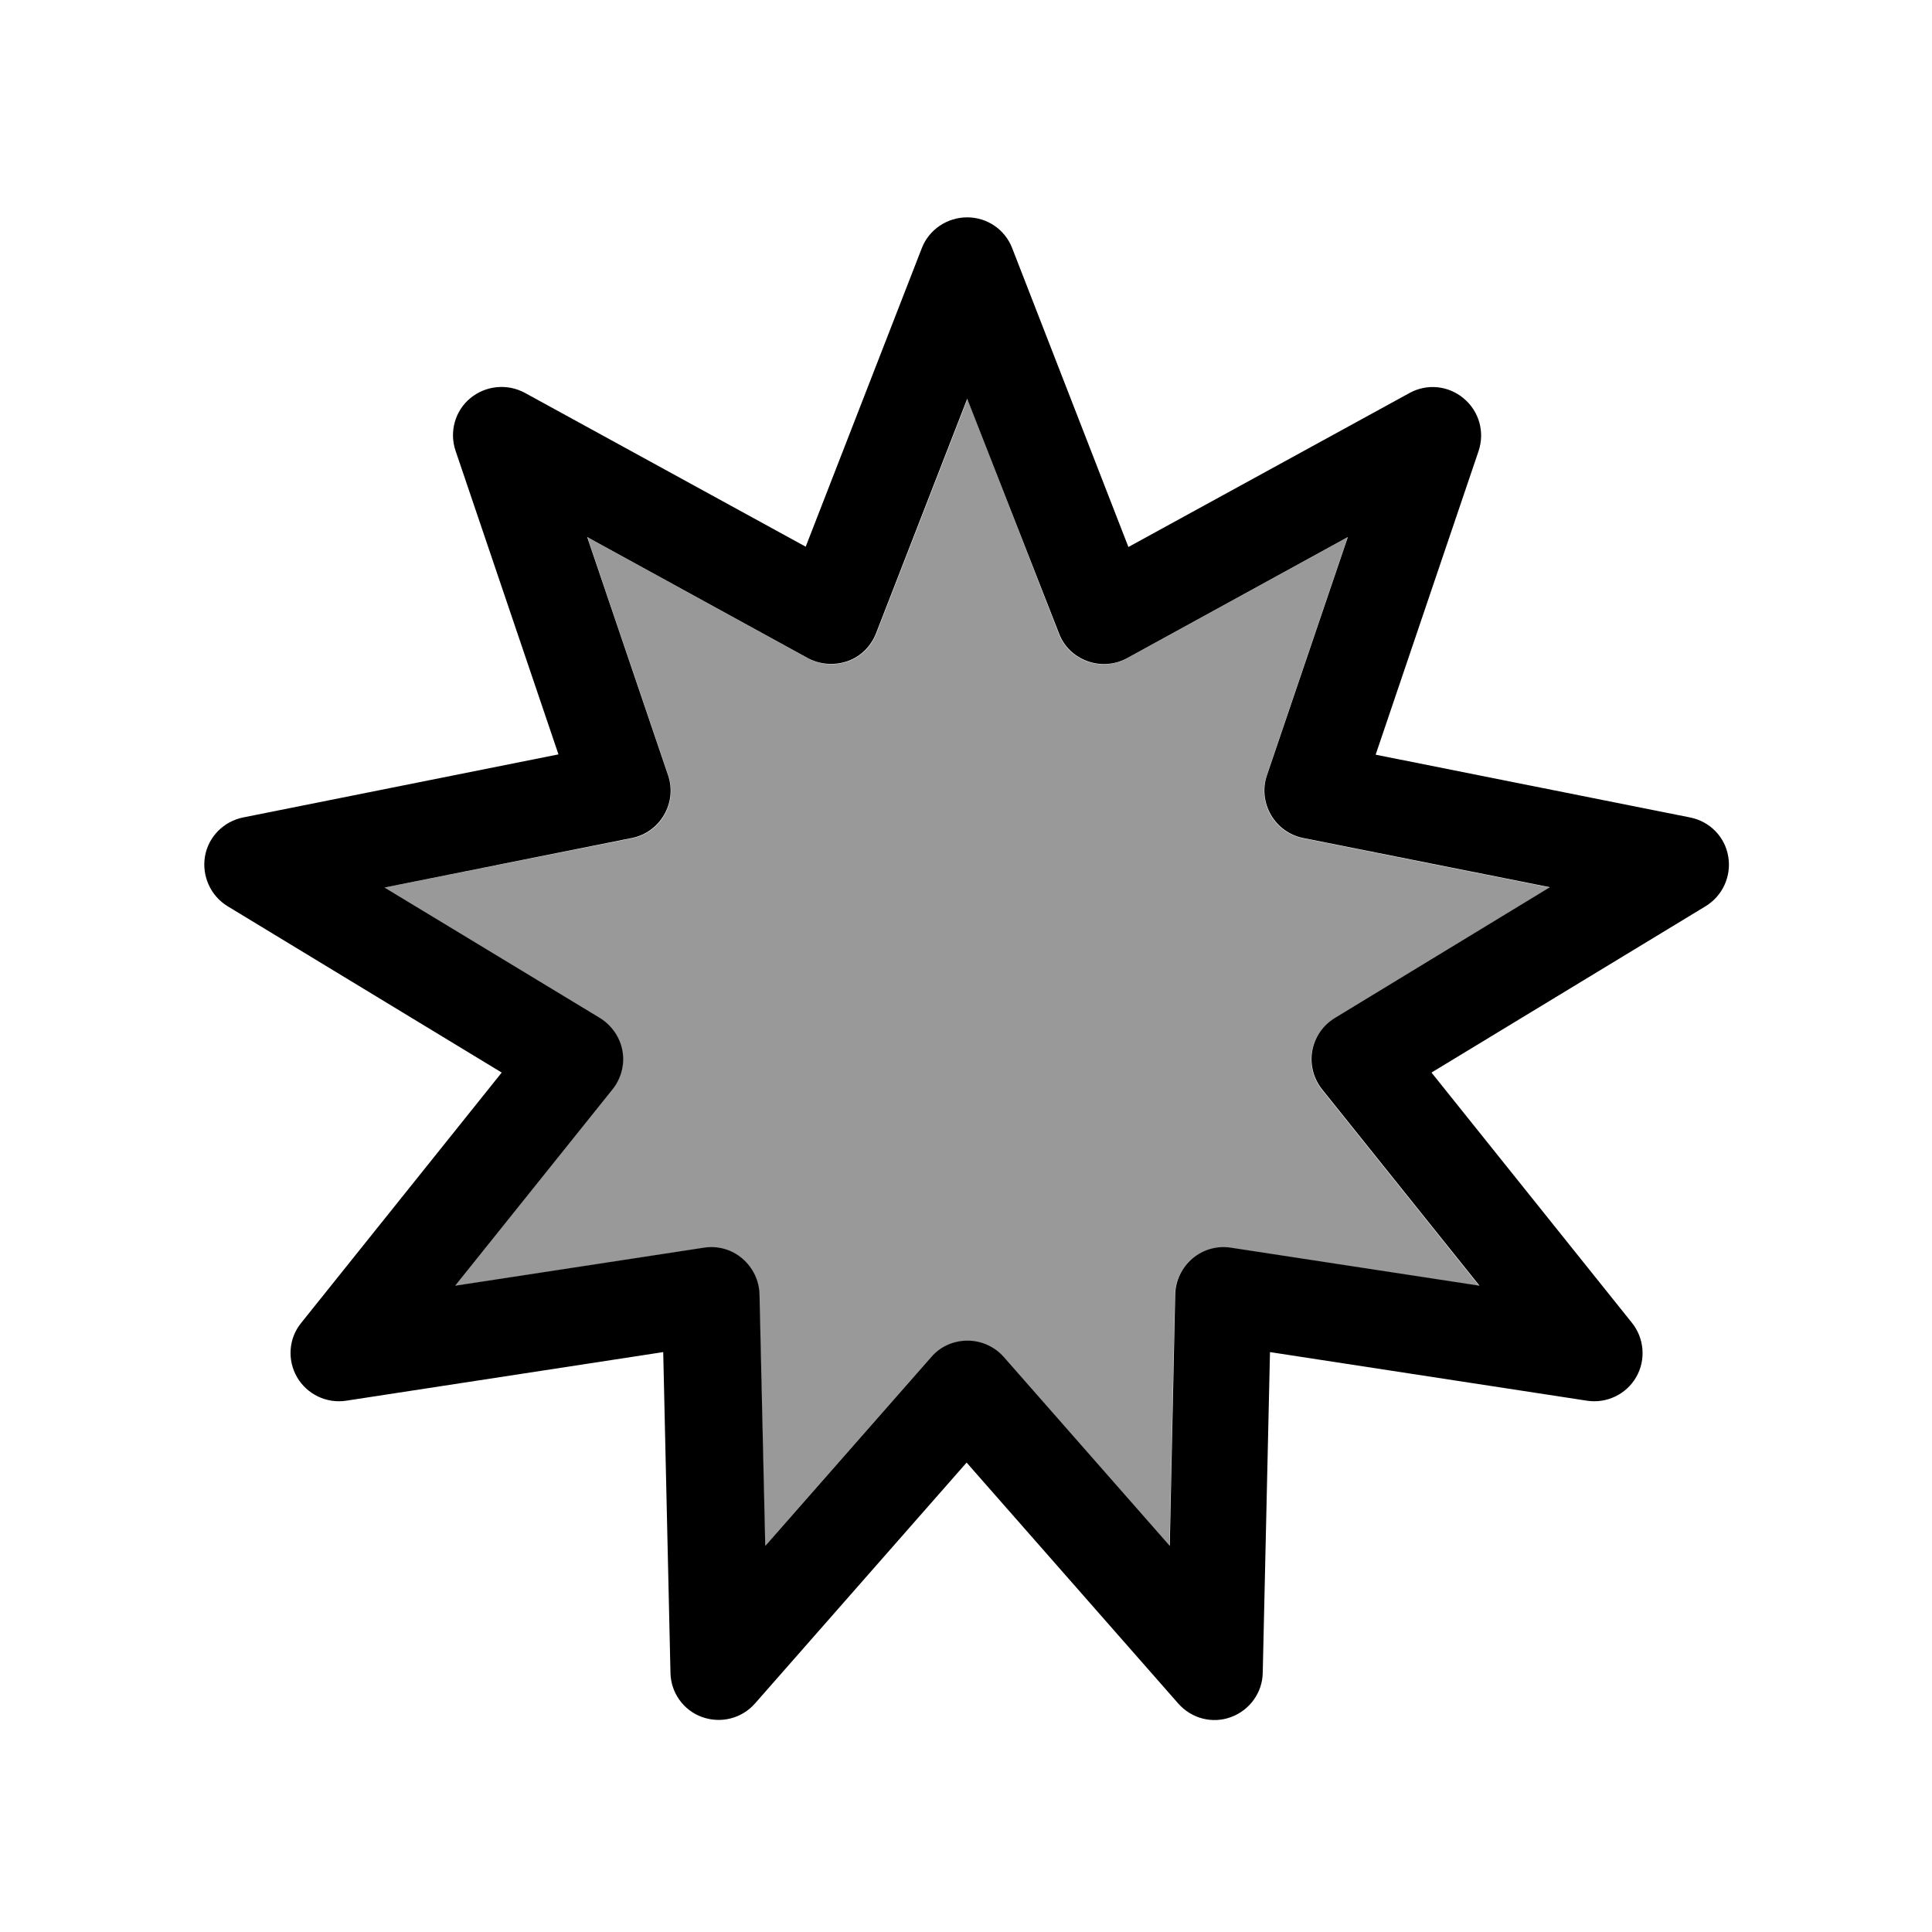 <svg xmlns="http://www.w3.org/2000/svg" viewBox="0 0 640 640"><!--! Font Awesome Pro 7.1.0 by @fontawesome - https://fontawesome.com License - https://fontawesome.com/license (Commercial License) Copyright 2025 Fonticons, Inc. --><path opacity=".4" fill="currentColor" d="M127.4 294L198.6 337.3C202.5 339.7 205.3 343.7 206.1 348.2C206.9 352.7 205.7 357.4 202.8 361L150.7 426L233.1 413.4C237.7 412.7 242.3 414 245.8 417C249.3 420 251.4 424.3 251.5 428.9L253.4 512.2L308.4 449.6C311.4 446.1 315.8 444.2 320.4 444.2C325 444.2 329.4 446.2 332.4 449.6L387.4 512.2L389.2 428.9C389.3 424.3 391.4 420 394.9 417C398.4 414 403.1 412.7 407.6 413.4L490 426L437.9 361C435 357.4 433.8 352.7 434.6 348.2C435.4 343.7 438.1 339.7 442.1 337.3L513.3 294L431.6 277.7C427.1 276.8 423.2 274 420.9 270C418.6 266 418.1 261.2 419.6 256.9L446.4 178L373.3 218.1C369.3 220.3 364.5 220.7 360.1 219.1C355.7 217.5 352.3 214.2 350.7 209.9L320.5 132.2L290.3 209.9C288.6 214.2 285.2 217.6 280.9 219.1C276.6 220.6 271.8 220.3 267.7 218.1L194.6 178L221.4 256.9C222.9 261.3 222.4 266 220.1 270C217.8 274 213.9 276.8 209.4 277.7L127.4 294z"/><path fill="currentColor" d="M320.4 72C327 72 332.9 76 335.3 82.2L373.8 181.2L466.9 130.2C472.7 127 479.8 127.7 484.9 132C490 136.3 491.9 143.1 489.8 149.4L455.7 250L559.9 270.8C566.4 272.1 571.4 277.2 572.5 283.7C573.6 290.2 570.7 296.7 565 300.2L474.2 355.3L540.6 438.2C544.7 443.3 545.3 450.5 542 456.2C538.7 461.9 532.2 465 525.7 464L420.7 447.9L418.3 554.1C418.2 560.7 414 566.5 407.8 568.8C401.6 571.1 394.7 569.3 390.3 564.3L320.2 484.5L250.1 564.3C245.7 569.3 238.8 571 232.6 568.8C226.4 566.6 222.2 560.7 222.1 554.1L219.7 447.9L114.7 464C108.2 465 101.7 461.9 98.4 456.2C95.1 450.5 95.6 443.3 99.8 438.2L166.2 355.3L75.4 300.2C69.8 296.8 66.8 290.2 67.9 283.7C69 277.2 74.1 272.1 80.5 270.8L185 249.9L150.9 149.3C148.8 143.1 150.7 136.1 155.8 131.9C160.9 127.7 168 127 173.8 130.1L266.9 181.1L305.4 82.1C307.8 76 313.8 72 320.4 72zM320.4 132.1L290.2 209.8C288.5 214.1 285.1 217.5 280.8 219C276.5 220.5 271.7 220.2 267.6 218L194.5 177.9L221.3 256.8C222.8 261.2 222.3 265.9 220 269.9C217.7 273.9 213.8 276.7 209.3 277.6L127.4 294L198.7 337.2C202.6 339.6 205.4 343.6 206.2 348.1C207 352.6 205.8 357.3 202.9 360.9L150.8 425.9L233.2 413.3C237.8 412.6 242.4 413.9 245.9 416.9C249.4 419.9 251.5 424.2 251.6 428.8L253.5 512.1L308.5 449.5C311.5 446 315.9 444.1 320.5 444.1C325.1 444.1 329.5 446.1 332.5 449.5L387.5 512.1L389.3 428.8C389.4 424.2 391.5 419.9 395 416.9C398.5 413.9 403.2 412.6 407.7 413.3L490.1 425.9L438 360.9C435.1 357.3 433.9 352.6 434.7 348.1C435.5 343.6 438.2 339.6 442.2 337.2L513.4 293.9L431.7 277.6C427.2 276.7 423.3 273.9 421 269.9C418.7 265.9 418.2 261.1 419.7 256.8L446.5 177.9L373.4 218C369.4 220.2 364.6 220.6 360.2 219C355.8 217.4 352.4 214.1 350.8 209.8L320.4 132.1z"/></svg>